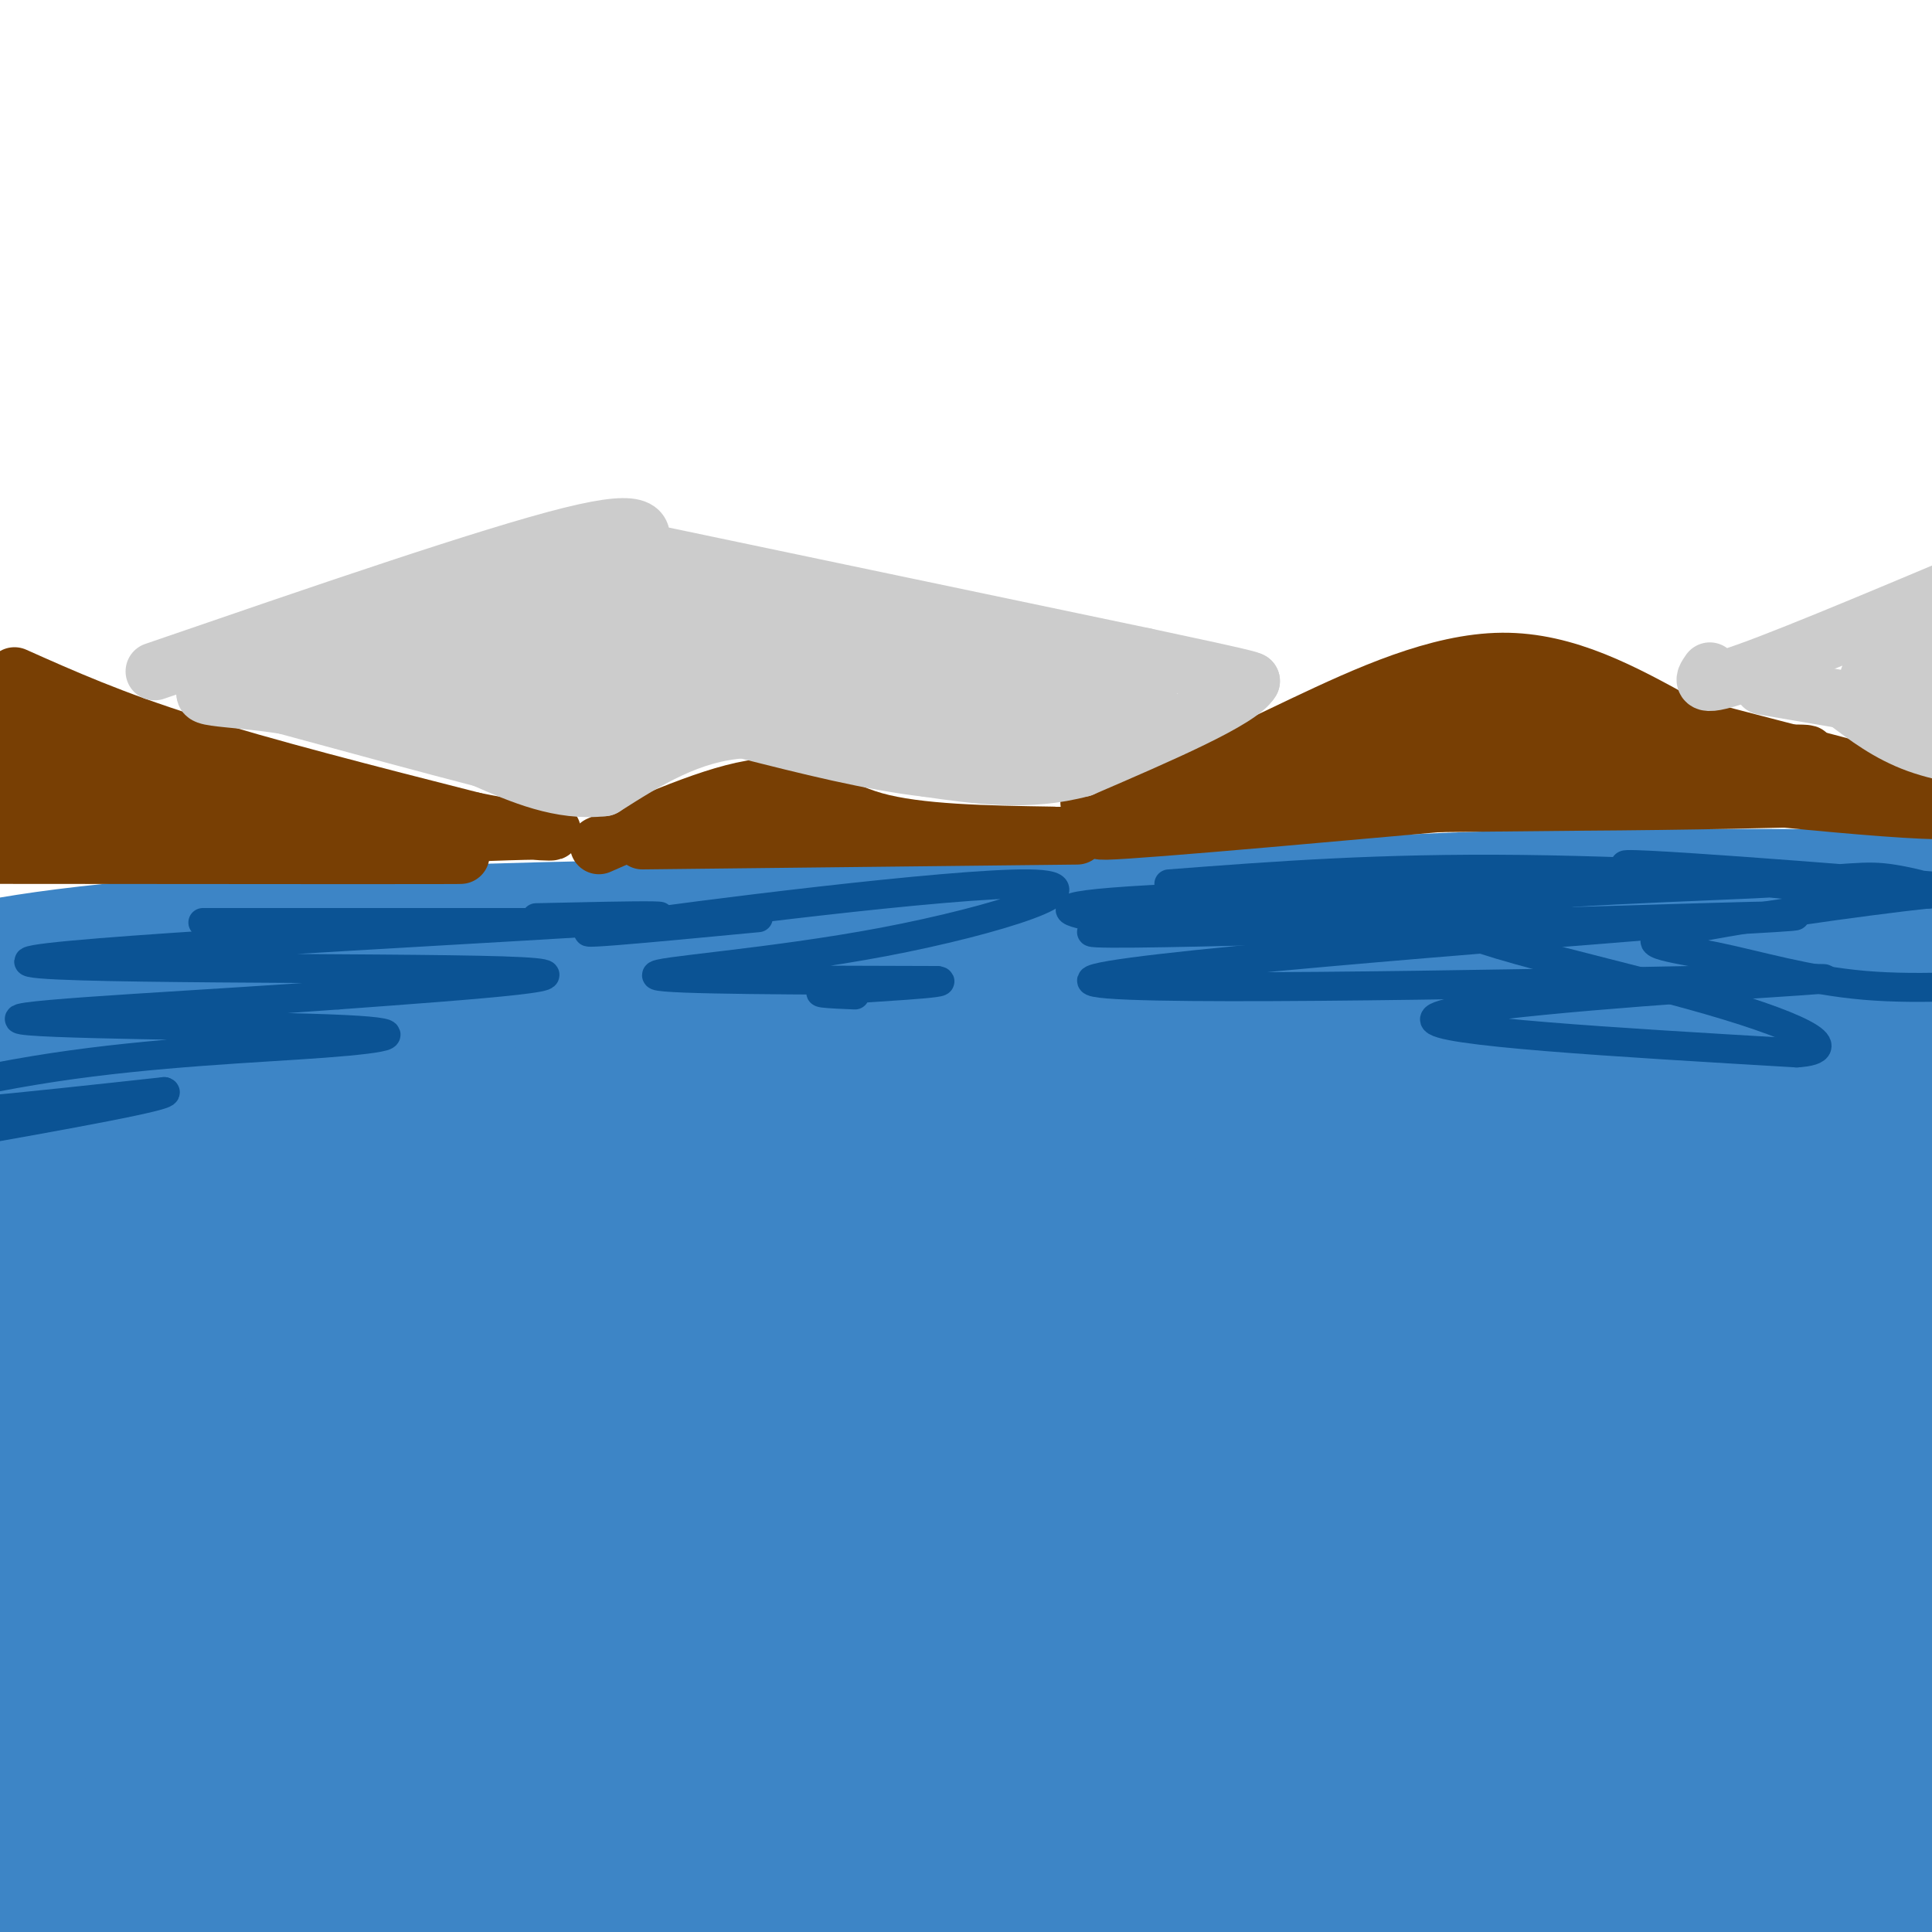 <svg viewBox='0 0 400 400' version='1.1' xmlns='http://www.w3.org/2000/svg' xmlns:xlink='http://www.w3.org/1999/xlink'><g fill='none' stroke='rgb(61,133,198)' stroke-width='28' stroke-linecap='round' stroke-linejoin='round'><path d='M8,216c43.333,-4.356 86.667,-8.711 170,-12c83.333,-3.289 206.667,-5.511 276,-8c69.333,-2.489 84.667,-5.244 100,-8'/><path d='M554,188c11.333,-1.500 -10.333,-1.250 -32,-1'/><path d='M391,195c-37.067,0.844 -74.133,1.689 -92,0c-17.867,-1.689 -16.533,-5.911 -33,-7c-16.467,-1.089 -50.733,0.956 -85,3'/><path d='M181,191c-39.867,0.923 -97.033,1.731 -134,4c-36.967,2.269 -53.734,5.997 -59,8c-5.266,2.003 0.970,2.279 2,3c1.030,0.721 -3.146,1.886 23,0c26.146,-1.886 82.613,-6.825 119,-9c36.387,-2.175 52.693,-1.588 69,-1'/><path d='M201,196c54.286,0.512 155.500,2.292 212,2c56.500,-0.292 68.286,-2.655 77,-3c8.714,-0.345 14.357,1.327 20,3'/><path d='M256,190c14.250,-1.667 28.500,-3.333 57,-4c28.500,-0.667 71.250,-0.333 114,0'/><path d='M332,190c-17.881,-0.780 -35.762,-1.560 -111,3c-75.238,4.560 -207.833,14.458 -205,19c2.833,4.542 141.095,3.726 230,6c88.905,2.274 128.452,7.637 168,13'/><path d='M414,231c56.855,4.729 114.993,10.051 69,9c-45.993,-1.051 -196.115,-8.475 -274,-11c-77.885,-2.525 -83.532,-0.152 -119,4c-35.468,4.152 -100.758,10.082 -79,10c21.758,-0.082 130.564,-6.177 192,-9c61.436,-2.823 75.502,-2.376 108,-1c32.498,1.376 83.428,3.679 124,7c40.572,3.321 70.786,7.661 101,12'/><path d='M536,252c-18.000,-3.333 -113.500,-17.667 -209,-32'/><path d='M388,219c-16.166,-2.533 -32.332,-5.065 -25,-5c7.332,0.065 38.161,2.729 43,5c4.839,2.271 -16.313,4.150 -41,8c-24.687,3.850 -52.911,9.671 -46,15c6.911,5.329 48.955,10.164 91,15'/><path d='M410,257c-40.008,4.158 -185.527,7.053 -217,5c-31.473,-2.053 51.100,-9.056 115,-11c63.900,-1.944 109.127,1.169 83,3c-26.127,1.831 -123.608,2.380 -210,6c-86.392,3.620 -161.696,10.310 -237,17'/><path d='M-56,277c2.487,-0.410 127.205,-9.935 196,-14c68.795,-4.065 81.667,-2.671 140,0c58.333,2.671 162.125,6.617 136,8c-26.125,1.383 -182.169,0.202 -267,2c-84.831,1.798 -98.450,6.575 -135,12c-36.550,5.425 -96.033,11.499 -59,11c37.033,-0.499 170.581,-7.571 267,-10c96.419,-2.429 155.710,-0.214 215,2'/><path d='M437,288c51.440,0.710 72.539,1.486 49,2c-23.539,0.514 -91.717,0.767 -146,1c-54.283,0.233 -94.672,0.445 -170,7c-75.328,6.555 -185.594,19.454 -202,22c-16.406,2.546 61.047,-5.262 141,-9c79.953,-3.738 162.404,-3.408 205,-3c42.596,0.408 45.335,0.893 92,4c46.665,3.107 137.256,8.837 97,10c-40.256,1.163 -211.359,-2.239 -306,-2c-94.641,0.239 -112.821,4.120 -131,8'/><path d='M66,328c-41.627,3.461 -80.194,8.115 -71,8c9.194,-0.115 66.149,-4.998 129,-7c62.851,-2.002 131.596,-1.124 179,0c47.404,1.124 73.466,2.493 137,8c63.534,5.507 164.541,15.153 112,17c-52.541,1.847 -258.631,-4.105 -337,-7c-78.369,-2.895 -29.016,-2.735 -73,1c-43.984,3.735 -181.303,11.044 -175,14c6.303,2.956 156.230,1.559 247,3c90.770,1.441 122.385,5.721 154,10'/><path d='M368,375c63.575,3.989 145.514,8.963 96,8c-49.514,-0.963 -230.481,-7.863 -327,-8c-96.519,-0.137 -108.592,6.491 -135,10c-26.408,3.509 -67.152,3.901 -31,6c36.152,2.099 149.201,5.906 264,13c114.799,7.094 231.350,17.475 250,19c18.650,1.525 -60.599,-5.808 -122,-10c-61.401,-4.192 -104.954,-5.244 -144,-6c-39.046,-0.756 -73.585,-1.216 -111,0c-37.415,1.216 -77.708,4.108 -118,7'/><path d='M-10,414c-57.384,2.260 -141.845,4.410 -45,6c96.845,1.590 374.997,2.620 488,1c113.003,-1.620 60.858,-5.892 39,-8c-21.858,-2.108 -13.429,-2.054 -5,-2'/><path d='M240,394c93.857,4.512 187.714,9.024 209,11c21.286,1.976 -30.000,1.417 -78,-2c-48.000,-3.417 -92.714,-9.690 -88,-11c4.714,-1.310 58.857,2.345 113,6'/><path d='M39,282c-4.929,-0.919 -9.857,-1.838 -14,-3c-4.143,-1.162 -7.500,-2.568 -11,-11c-3.500,-8.432 -7.144,-23.889 -7,-34c0.144,-10.111 4.077,-14.876 4,-16c-0.077,-1.124 -4.165,1.393 -6,5c-1.835,3.607 -1.418,8.303 -1,13'/><path d='M4,236c-0.167,2.667 -0.083,2.833 0,3'/></g>
<g fill='none' stroke='rgb(120,63,4)' stroke-width='12' stroke-linecap='round' stroke-linejoin='round'><path d='M3,140c10.083,4.500 20.167,9.000 36,14c15.833,5.000 37.417,10.500 59,16'/><path d='M98,170c13.844,2.889 18.956,2.111 15,2c-3.956,-0.111 -16.978,0.444 -30,1'/><path d='M83,173c-19.644,0.022 -53.756,-0.422 -69,0c-15.244,0.422 -11.622,1.711 -8,3'/><path d='M6,176c22.800,0.689 83.800,0.911 89,1c5.200,0.089 -45.400,0.044 -96,0'/><path d='M59,168c-23.153,-1.396 -46.306,-2.792 -41,-3c5.306,-0.208 39.071,0.773 32,-3c-7.071,-3.773 -54.978,-12.300 -69,-16c-14.022,-3.700 5.840,-2.573 20,1c14.160,3.573 22.617,9.592 28,12c5.383,2.408 7.691,1.204 10,0'/><path d='M39,159c2.111,-0.444 2.389,-1.553 -2,-4c-4.389,-2.447 -13.446,-6.233 -21,-8c-7.554,-1.767 -13.606,-1.514 -18,-1c-4.394,0.514 -7.128,1.289 -10,4c-2.872,2.711 -5.880,7.356 3,11c8.880,3.644 29.648,6.286 29,6c-0.648,-0.286 -22.713,-3.500 -24,-5c-1.287,-1.500 18.204,-1.286 23,-1c4.796,0.286 -5.102,0.643 -15,1'/><path d='M4,162c-2.500,0.167 -1.250,0.083 0,0'/><path d='M124,175c13.156,-5.778 26.311,-11.556 35,-12c8.689,-0.444 12.911,4.444 22,7c9.089,2.556 23.044,2.778 37,3'/><path d='M223,173c0.000,0.000 -90.000,1.000 -90,1'/><path d='M235,167c11.044,-5.444 22.089,-10.889 35,-17c12.911,-6.111 27.689,-12.889 41,-13c13.311,-0.111 25.156,6.444 37,13'/><path d='M348,150c21.978,6.022 58.422,14.578 59,17c0.578,2.422 -34.711,-1.289 -70,-5'/><path d='M337,162c-40.000,0.111 -105.000,2.889 -111,4c-6.000,1.111 47.000,0.556 100,0'/><path d='M326,166c26.167,-0.167 41.583,-0.583 57,-1'/><path d='M343,154c-24.643,-1.813 -49.285,-3.627 -49,-4c0.285,-0.373 25.499,0.694 34,0c8.501,-0.694 0.289,-3.148 -17,-2c-17.289,1.148 -43.654,5.900 -42,6c1.654,0.100 31.327,-4.450 61,-9'/><path d='M330,145c-10.369,1.167 -66.792,8.583 -57,11c9.792,2.417 85.798,-0.167 99,0c13.202,0.167 -36.399,3.083 -86,6'/><path d='M286,162c-21.667,2.000 -32.833,4.000 -44,6'/><path d='M278,165c-28.250,3.583 -56.500,7.167 -49,7c7.500,-0.167 50.750,-4.083 94,-8'/></g>
<g fill='none' stroke='rgb(204,204,204)' stroke-width='12' stroke-linecap='round' stroke-linejoin='round'><path d='M32,139c34.667,-11.917 69.333,-23.833 86,-28c16.667,-4.167 15.333,-0.583 14,3'/><path d='M132,114c19.833,4.167 62.417,13.083 105,22'/><path d='M237,136c21.167,4.500 21.583,4.750 22,5'/><path d='M259,141c-2.167,3.833 -18.583,10.917 -35,18'/><path d='M224,159c-11.167,3.000 -21.583,1.500 -32,0'/><path d='M192,159c-11.667,-1.333 -24.833,-4.667 -38,-8'/><path d='M154,151c-11.167,0.667 -20.083,6.333 -29,12'/><path d='M125,163c-9.000,1.000 -17.000,-2.500 -25,-6'/><path d='M100,157c-11.000,-2.833 -26.000,-6.917 -41,-11'/><path d='M59,146c-12.156,-1.933 -22.044,-1.267 -13,-4c9.044,-2.733 37.022,-8.867 65,-15'/><path d='M133,118c-26.778,8.507 -53.557,17.014 -58,18c-4.443,0.986 13.448,-5.550 29,-9c15.552,-3.450 28.764,-3.813 36,-4c7.236,-0.187 8.496,-0.196 10,1c1.504,1.196 3.252,3.598 5,6'/><path d='M134,122c9.518,4.718 19.037,9.435 36,14c16.963,4.565 41.372,8.976 47,9c5.628,0.024 -7.523,-4.340 -21,-7c-13.477,-2.660 -27.279,-3.617 -32,-4c-4.721,-0.383 -0.360,-0.191 4,0'/><path d='M168,134c17.893,2.679 60.625,9.375 69,12c8.375,2.625 -17.607,1.179 -27,1c-9.393,-0.179 -2.196,0.911 5,2'/><path d='M215,149c4.500,0.464 13.250,0.625 17,2c3.750,1.375 2.500,3.964 -13,3c-15.500,-0.964 -45.250,-5.482 -75,-10'/><path d='M144,144c-17.710,-1.460 -24.486,-0.109 -28,2c-3.514,2.109 -3.767,4.978 8,4c11.767,-0.978 35.553,-5.802 31,-5c-4.553,0.802 -37.444,7.229 -44,9c-6.556,1.771 13.222,-1.115 33,-4'/><path d='M144,150c-17.267,-3.644 -76.933,-10.756 -81,-13c-4.067,-2.244 47.467,0.378 99,3'/><path d='M162,140c-4.042,0.856 -63.647,1.497 -81,0c-17.353,-1.497 7.544,-5.133 33,-6c25.456,-0.867 51.469,1.036 45,-1c-6.469,-2.036 -45.420,-8.010 -57,-9c-11.580,-0.990 4.210,3.005 20,7'/><path d='M122,131c15.867,2.733 45.533,6.067 42,8c-3.533,1.933 -40.267,2.467 -77,3'/><path d='M86,144c15.422,2.978 30.844,5.956 31,9c0.156,3.044 -14.956,6.156 -9,3c5.956,-3.156 32.978,-12.578 60,-22'/><path d='M168,134c11.984,-4.006 11.944,-3.022 17,-1c5.056,2.022 15.207,5.083 13,4c-2.207,-1.083 -16.774,-6.309 -25,-8c-8.226,-1.691 -10.113,0.155 -12,2'/><path d='M354,139c-1.333,1.917 -2.667,3.833 8,0c10.667,-3.833 33.333,-13.417 56,-23'/><path d='M365,142c24.833,4.250 49.667,8.500 59,10c9.333,1.500 3.167,0.250 -3,-1'/><path d='M390,146c-1.255,-2.199 -2.510,-4.399 1,-7c3.510,-2.601 11.786,-5.604 10,-5c-1.786,0.604 -13.635,4.817 -14,6c-0.365,1.183 10.753,-0.662 14,0c3.247,0.662 -1.376,3.831 -6,7'/><path d='M382,145c4.500,3.417 9.000,6.833 15,9c6.000,2.167 13.500,3.083 21,4'/></g>
<g fill='none' stroke='rgb(11,83,148)' stroke-width='6' stroke-linecap='round' stroke-linejoin='round'><path d='M111,190c20.351,-0.452 40.702,-0.905 10,1c-30.702,1.905 -112.458,6.167 -115,8c-2.542,1.833 74.131,1.238 98,2c23.869,0.762 -5.065,2.881 -34,5'/><path d='M70,206c-23.923,1.824 -66.730,3.885 -66,5c0.730,1.115 44.997,1.285 64,2c19.003,0.715 12.743,1.975 -1,3c-13.743,1.025 -34.969,1.814 -56,5c-21.031,3.186 -41.866,8.767 -38,10c3.866,1.233 32.433,-1.884 61,-5'/><path d='M34,226c2.833,0.667 -20.583,4.833 -44,9'/><path d='M157,190c-22.860,2.174 -45.719,4.348 -30,2c15.719,-2.348 70.018,-9.217 86,-9c15.982,0.217 -6.351,7.520 -30,12c-23.649,4.480 -48.614,6.137 -47,7c1.614,0.863 29.807,0.931 58,1'/><path d='M194,203c4.178,0.556 -14.378,1.444 -21,2c-6.622,0.556 -1.311,0.778 4,1'/><path d='M227,190c-6.389,-1.309 -12.778,-2.619 16,-4c28.778,-1.381 92.724,-2.834 81,-1c-11.724,1.834 -99.118,6.955 -98,8c1.118,1.045 90.748,-1.987 126,-3c35.252,-1.013 16.126,-0.006 -3,1'/><path d='M349,191c-35.373,2.865 -122.304,9.527 -123,12c-0.696,2.473 84.844,0.756 124,0c39.156,-0.756 31.926,-0.550 9,1c-22.926,1.550 -61.550,4.443 -62,7c-0.450,2.557 37.275,4.779 75,7'/><path d='M372,218c10.730,-0.691 0.056,-5.917 -22,-12c-22.056,-6.083 -55.493,-13.021 -52,-17c3.493,-3.979 43.918,-4.998 65,-6c21.082,-1.002 22.823,-1.987 29,-1c6.177,0.987 16.790,3.945 0,3c-16.790,-0.945 -60.982,-5.793 -55,-6c5.982,-0.207 62.138,4.227 81,6c18.862,1.773 0.431,0.887 -18,0'/><path d='M400,185c-14.906,1.608 -43.171,5.627 -53,8c-9.829,2.373 -1.223,3.100 8,5c9.223,1.900 19.064,4.971 31,6c11.936,1.029 25.968,0.014 40,-1'/><path d='M242,183c21.750,-1.667 43.500,-3.333 73,-3c29.500,0.333 66.750,2.667 104,5'/><path d='M131,191c8.917,0.000 17.833,0.000 3,0c-14.833,0.000 -53.417,0.000 -92,0'/></g>
</svg>